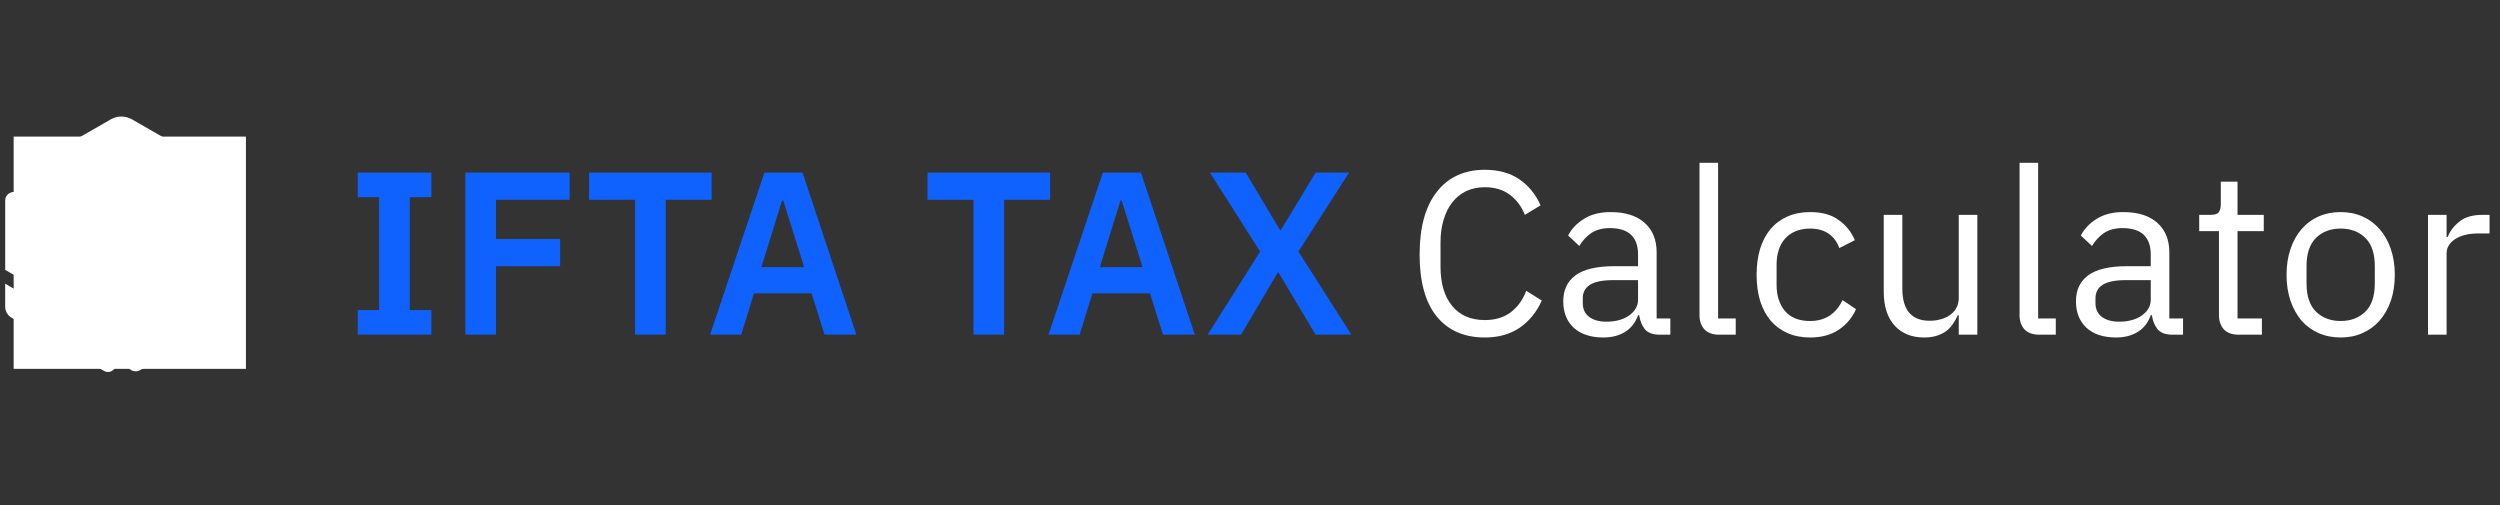 <?xml version="1.0" encoding="UTF-8"?> <svg xmlns="http://www.w3.org/2000/svg" width="183" height="37" viewBox="0 0 183 37" fill="none"><rect x="0" y="0" width="183" height="37" fill="#333333" stroke="none"/><rect width="17.001" height="17.001" transform="translate(1 9.999)" fill="white" style="mix-blend-mode:multiply"></rect><path d="M9.659 8.736C9.181 8.462 8.59 8.462 8.112 8.736L1.739 12.4C1.34 12.629 1.34 13.198 1.739 13.427L8.885 17.534L15.739 13.596C16.268 13.292 16.268 12.535 15.739 12.231L9.659 8.736ZM8.731 15.286L4.633 12.934L8.527 10.695C8.749 10.567 9.021 10.567 9.243 10.695L12.451 12.538C12.687 12.674 12.687 13.01 12.451 13.145L8.731 15.286Z" fill="white"></path><path d="M17.381 14.776V18.877C17.381 19.247 17.181 19.589 16.858 19.774L11.289 22.973V24.275L17.381 20.774V22.455C17.381 22.79 17.2 23.1 16.907 23.269L10.251 27.095C9.82 27.343 9.281 27.035 9.281 26.543V22.761C9.281 22.231 9.566 21.742 10.029 21.476L15.483 18.341V17.038L9.281 20.602V18.247L16.347 14.187C16.806 13.925 17.381 14.252 17.381 14.776Z" fill="white"></path><path d="M8.479 18.242V26.666C8.479 27.101 8.002 27.372 7.622 27.154L6.51 26.515V23.279L0.381 19.757V14.675C0.381 14.193 0.909 13.893 1.33 14.135L2.242 14.66V18.606L6.509 21.057V17.111L8.479 18.242Z" fill="white"></path><path d="M5.36 23.631V25.854L0.854 23.263C0.56 23.094 0.38 22.784 0.38 22.449V20.768L5.36 23.631Z" fill="white"></path><path d="M26.188 24.5V22.698H27.752V14.435H26.188V12.633H31.577V14.435H29.996V22.698H31.577V24.5H26.188ZM34.064 24.5V12.633H41.698V14.623H36.308V17.496H41.001V19.485H36.308V24.5H34.064ZM48.729 14.623V24.5H46.485V14.623H43.119V12.633H52.095V14.623H48.729ZM60.359 24.5L59.407 21.474H55.191L54.255 24.5H51.977L55.956 12.633H58.744L62.688 24.5H60.359ZM57.333 14.674H57.248L55.734 19.553H58.863L57.333 14.674ZM73.501 14.623V24.5H71.257V14.623H67.891V12.633H76.868V14.623H73.501ZM85.131 24.5L84.179 21.474H79.963L79.028 24.5H76.75L80.728 12.633H83.516L87.46 24.5H85.131ZM82.105 14.674H82.02L80.507 19.553H83.635L82.105 14.674ZM98.922 24.5H96.304L93.584 19.944H93.533L90.847 24.5H88.399L92.241 18.414L88.569 12.633H91.187L93.703 16.85H93.754L96.304 12.633H98.752L95.046 18.414L98.922 24.5Z" fill="#0F62FE"></path><path d="M108.693 24.704C107.186 24.704 106.013 24.194 105.174 23.174C104.335 22.142 103.916 20.63 103.916 18.635C103.916 16.64 104.335 15.11 105.174 14.044C106.013 12.968 107.186 12.429 108.693 12.429C109.69 12.429 110.523 12.656 111.192 13.109C111.872 13.563 112.399 14.203 112.773 15.03L111.617 15.728C111.379 15.116 111.016 14.628 110.529 14.265C110.042 13.892 109.43 13.704 108.693 13.704C108.183 13.704 107.724 13.801 107.316 13.993C106.919 14.186 106.579 14.464 106.296 14.826C106.024 15.178 105.814 15.603 105.667 16.102C105.519 16.589 105.446 17.139 105.446 17.751V19.519C105.446 20.743 105.729 21.701 106.296 22.392C106.863 23.083 107.662 23.429 108.693 23.429C109.452 23.429 110.087 23.236 110.597 22.851C111.107 22.454 111.481 21.933 111.719 21.287L112.858 22.001C112.484 22.84 111.946 23.503 111.243 23.99C110.54 24.466 109.69 24.704 108.693 24.704ZM121.504 24.5C120.993 24.5 120.625 24.364 120.398 24.092C120.183 23.82 120.047 23.48 119.99 23.072H119.905C119.713 23.616 119.395 24.024 118.953 24.296C118.511 24.568 117.984 24.704 117.372 24.704C116.443 24.704 115.718 24.466 115.196 23.99C114.686 23.514 114.431 22.868 114.431 22.052C114.431 21.224 114.732 20.59 115.332 20.148C115.944 19.706 116.891 19.485 118.171 19.485H119.905V18.618C119.905 17.994 119.735 17.518 119.395 17.19C119.055 16.861 118.534 16.697 117.831 16.697C117.299 16.697 116.851 16.816 116.488 17.054C116.137 17.292 115.842 17.609 115.604 18.006L114.788 17.241C115.026 16.765 115.406 16.362 115.927 16.034C116.449 15.694 117.106 15.524 117.899 15.524C118.965 15.524 119.792 15.784 120.381 16.306C120.971 16.827 121.266 17.552 121.266 18.482V23.31H122.269V24.5H121.504ZM117.593 23.548C117.933 23.548 118.245 23.508 118.528 23.429C118.812 23.35 119.055 23.236 119.259 23.089C119.463 22.942 119.622 22.772 119.735 22.579C119.849 22.386 119.905 22.177 119.905 21.95V20.505H118.103C117.321 20.505 116.749 20.618 116.386 20.845C116.035 21.072 115.859 21.4 115.859 21.831V22.188C115.859 22.619 116.012 22.953 116.318 23.191C116.636 23.429 117.061 23.548 117.593 23.548ZM125.849 24.5C125.373 24.5 125.01 24.37 124.761 24.109C124.523 23.837 124.404 23.497 124.404 23.089V11.919H125.764V23.31H127.056V24.5H125.849ZM132.495 24.704C131.883 24.704 131.333 24.596 130.845 24.381C130.358 24.166 129.944 23.86 129.604 23.463C129.276 23.066 129.021 22.585 128.839 22.018C128.669 21.451 128.584 20.817 128.584 20.114C128.584 19.411 128.669 18.776 128.839 18.21C129.021 17.643 129.276 17.161 129.604 16.765C129.944 16.368 130.358 16.062 130.845 15.847C131.333 15.631 131.883 15.524 132.495 15.524C133.367 15.524 134.064 15.716 134.586 16.102C135.118 16.476 135.515 16.969 135.776 17.581L134.637 18.159C134.478 17.705 134.217 17.354 133.855 17.105C133.492 16.855 133.039 16.731 132.495 16.731C132.087 16.731 131.729 16.799 131.423 16.935C131.117 17.059 130.862 17.241 130.658 17.479C130.454 17.705 130.301 17.983 130.199 18.312C130.097 18.629 130.046 18.98 130.046 19.366V20.862C130.046 21.633 130.25 22.267 130.658 22.766C131.078 23.253 131.69 23.497 132.495 23.497C133.594 23.497 134.387 22.987 134.875 21.967L135.861 22.63C135.577 23.265 135.152 23.769 134.586 24.143C134.03 24.517 133.333 24.704 132.495 24.704ZM143.381 23.072H143.313C143.223 23.276 143.109 23.48 142.973 23.684C142.848 23.877 142.69 24.052 142.497 24.211C142.304 24.358 142.072 24.477 141.8 24.568C141.528 24.659 141.211 24.704 140.848 24.704C139.941 24.704 139.222 24.415 138.689 23.837C138.156 23.248 137.89 22.42 137.89 21.355V15.728H139.25V21.117C139.25 22.692 139.919 23.48 141.256 23.48C141.528 23.48 141.789 23.446 142.038 23.378C142.299 23.31 142.525 23.208 142.718 23.072C142.922 22.936 143.081 22.766 143.194 22.562C143.319 22.347 143.381 22.091 143.381 21.797V15.728H144.741V24.5H143.381V23.072ZM149.277 24.5C148.801 24.5 148.438 24.37 148.189 24.109C147.951 23.837 147.832 23.497 147.832 23.089V11.919H149.192V23.31H150.484V24.5H149.277ZM159.033 24.5C158.523 24.5 158.155 24.364 157.928 24.092C157.713 23.82 157.577 23.48 157.52 23.072H157.435C157.243 23.616 156.925 24.024 156.483 24.296C156.041 24.568 155.514 24.704 154.902 24.704C153.973 24.704 153.248 24.466 152.726 23.99C152.216 23.514 151.961 22.868 151.961 22.052C151.961 21.224 152.261 20.59 152.862 20.148C153.474 19.706 154.421 19.485 155.701 19.485H157.435V18.618C157.435 17.994 157.265 17.518 156.925 17.19C156.585 16.861 156.064 16.697 155.361 16.697C154.829 16.697 154.381 16.816 154.018 17.054C153.667 17.292 153.372 17.609 153.134 18.006L152.318 17.241C152.556 16.765 152.936 16.362 153.457 16.034C153.979 15.694 154.636 15.524 155.429 15.524C156.495 15.524 157.322 15.784 157.911 16.306C158.501 16.827 158.795 17.552 158.795 18.482V23.31H159.799V24.5H159.033ZM155.123 23.548C155.463 23.548 155.775 23.508 156.058 23.429C156.342 23.35 156.585 23.236 156.789 23.089C156.993 22.942 157.152 22.772 157.265 22.579C157.379 22.386 157.435 22.177 157.435 21.95V20.505H155.633C154.851 20.505 154.279 20.618 153.916 20.845C153.565 21.072 153.389 21.4 153.389 21.831V22.188C153.389 22.619 153.542 22.953 153.848 23.191C154.166 23.429 154.591 23.548 155.123 23.548ZM163.872 24.5C163.396 24.5 163.033 24.37 162.784 24.109C162.546 23.837 162.427 23.486 162.427 23.055V16.918H160.982V15.728H161.798C162.093 15.728 162.291 15.671 162.393 15.557C162.506 15.433 162.563 15.223 162.563 14.928V13.296H163.787V15.728H165.708V16.918H163.787V23.31H165.572V24.5H163.872ZM171.337 24.704C170.748 24.704 170.21 24.596 169.722 24.381C169.235 24.166 168.816 23.86 168.464 23.463C168.124 23.055 167.858 22.573 167.665 22.018C167.472 21.451 167.376 20.817 167.376 20.114C167.376 19.422 167.472 18.793 167.665 18.227C167.858 17.66 168.124 17.178 168.464 16.782C168.816 16.374 169.235 16.062 169.722 15.847C170.21 15.631 170.748 15.524 171.337 15.524C171.927 15.524 172.459 15.631 172.935 15.847C173.423 16.062 173.842 16.374 174.193 16.782C174.545 17.178 174.817 17.66 175.009 18.227C175.202 18.793 175.299 19.422 175.299 20.114C175.299 20.817 175.202 21.451 175.009 22.018C174.817 22.573 174.545 23.055 174.193 23.463C173.842 23.86 173.423 24.166 172.935 24.381C172.459 24.596 171.927 24.704 171.337 24.704ZM171.337 23.497C172.074 23.497 172.675 23.27 173.139 22.817C173.604 22.364 173.836 21.672 173.836 20.743V19.485C173.836 18.555 173.604 17.864 173.139 17.411C172.675 16.957 172.074 16.731 171.337 16.731C170.601 16.731 170 16.957 169.535 17.411C169.071 17.864 168.838 18.555 168.838 19.485V20.743C168.838 21.672 169.071 22.364 169.535 22.817C170 23.27 170.601 23.497 171.337 23.497ZM177.73 24.5V15.728H179.09V17.343H179.175C179.333 16.923 179.617 16.549 180.025 16.221C180.433 15.892 180.994 15.728 181.708 15.728H182.235V17.088H181.436C180.699 17.088 180.121 17.229 179.702 17.513C179.294 17.785 179.09 18.13 179.09 18.55V24.5H177.73Z" fill="white"></path></svg> 